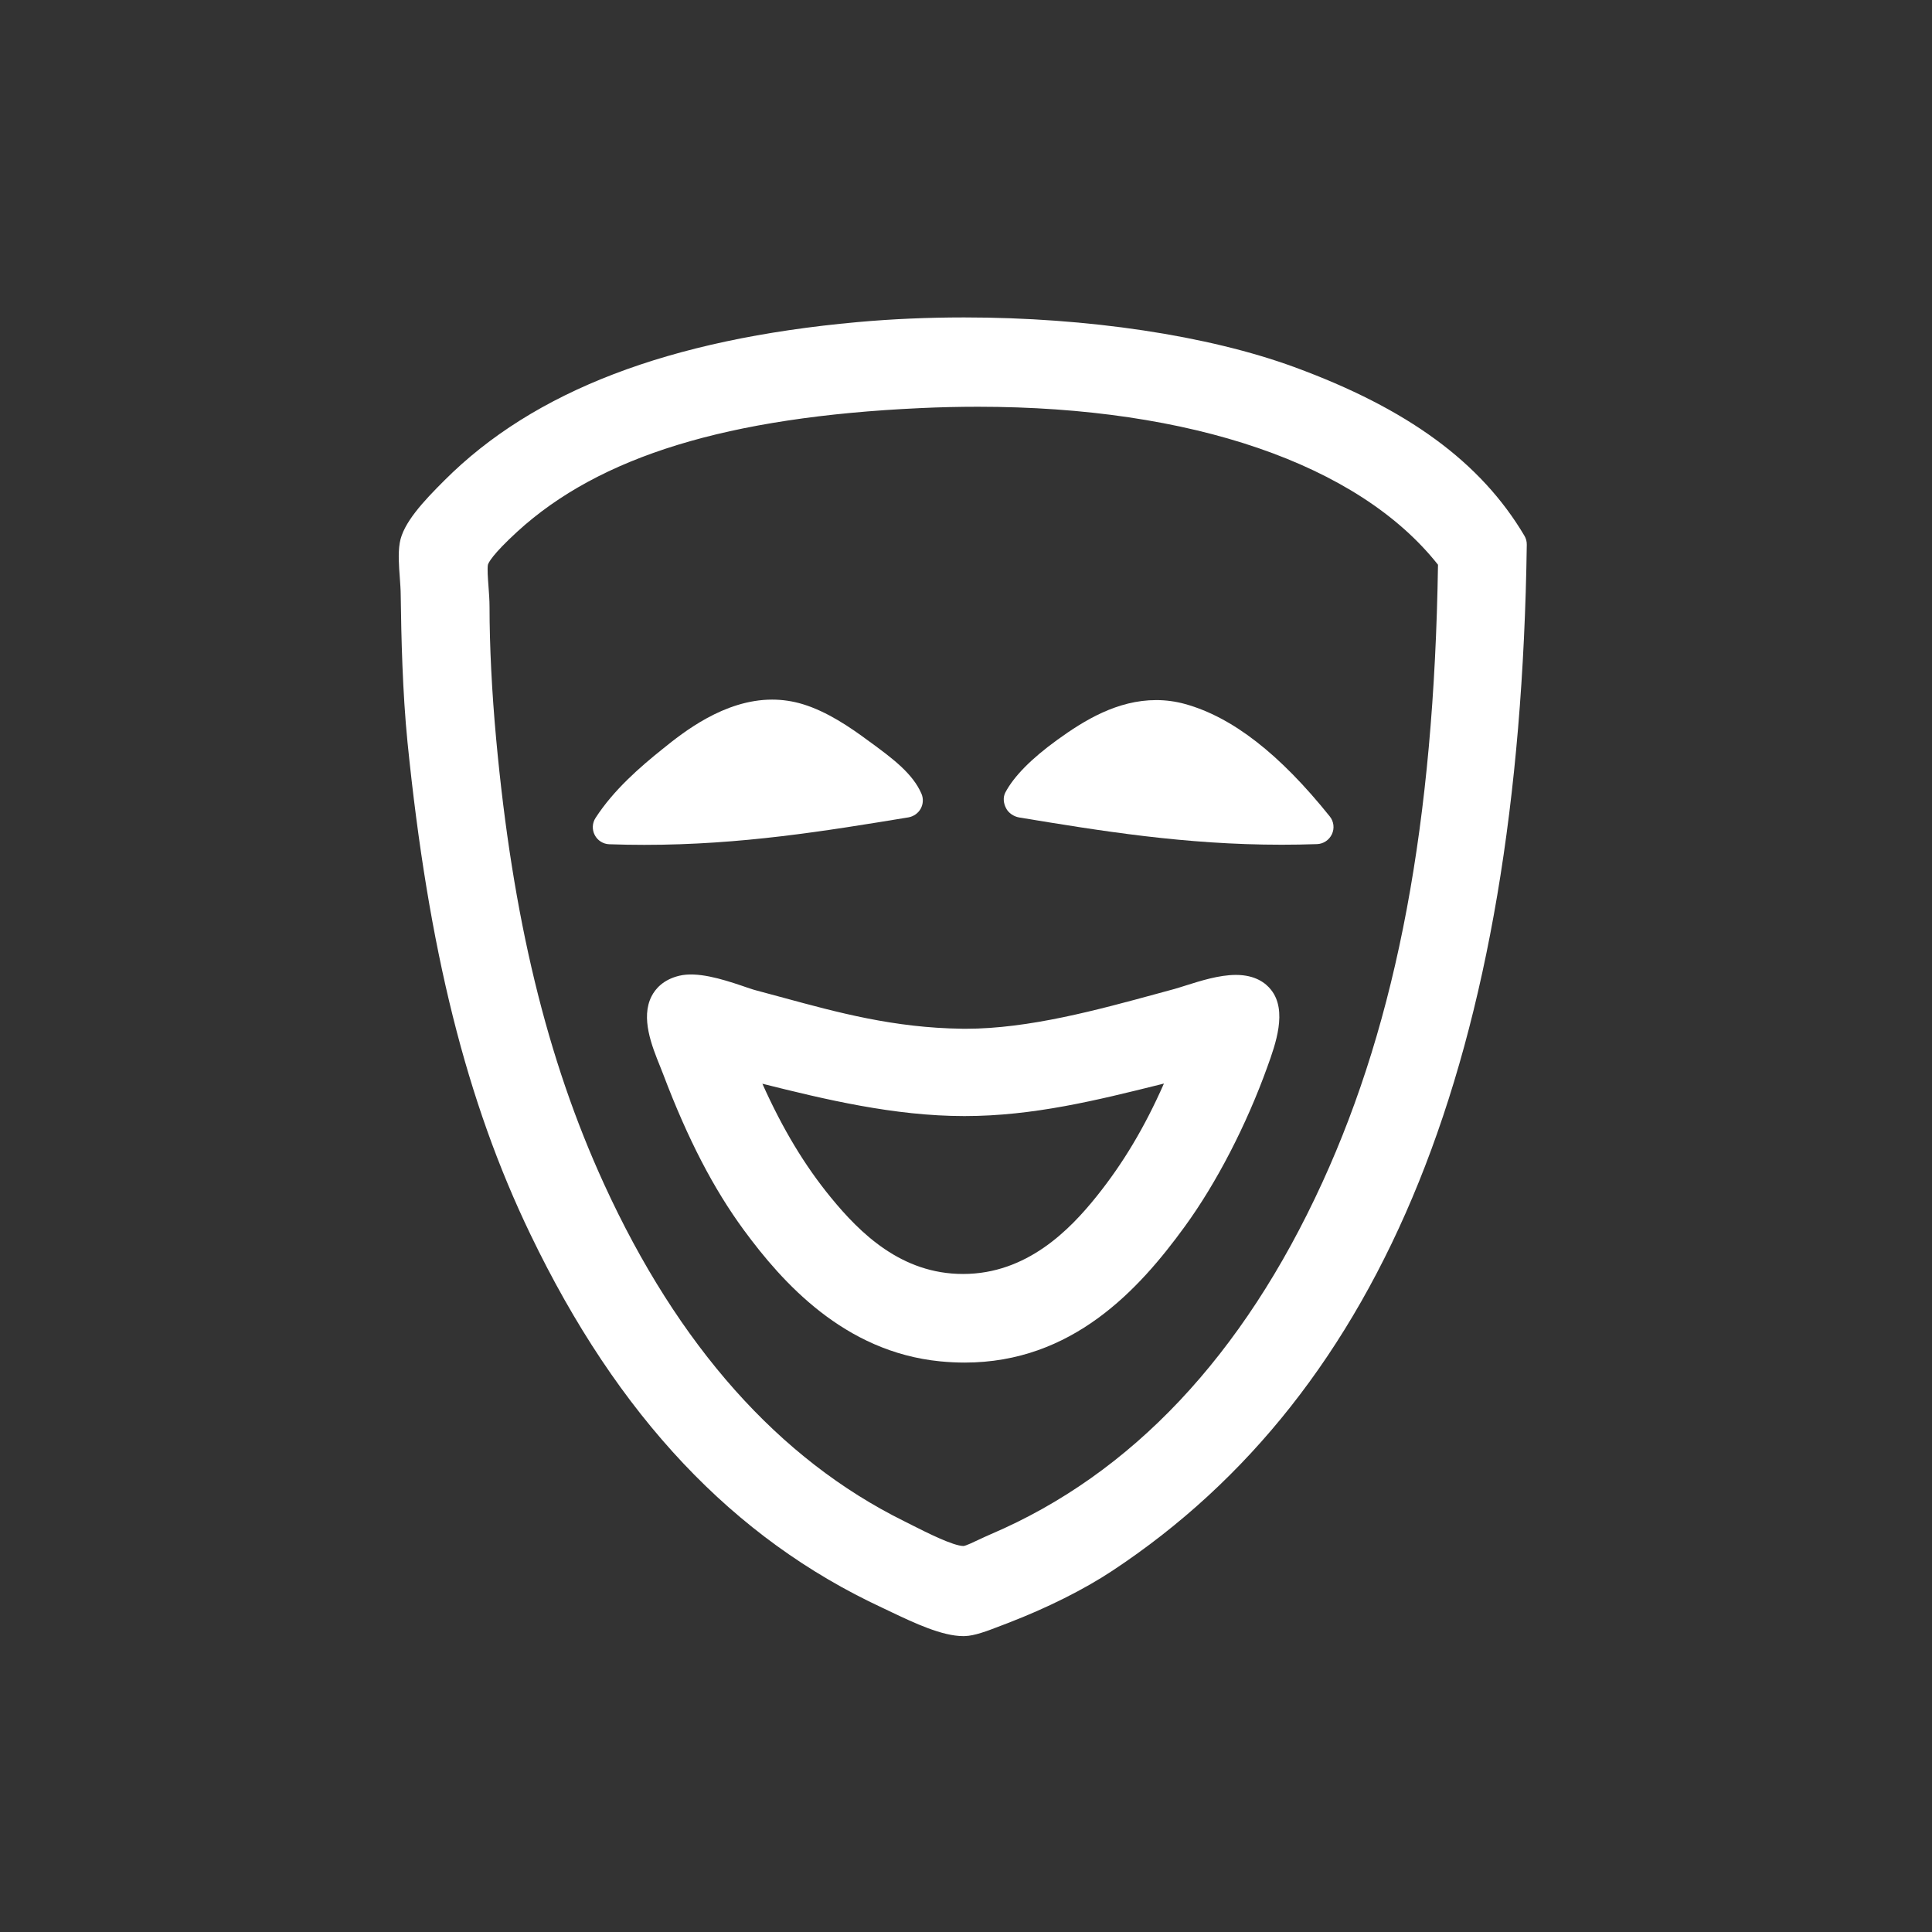<?xml version="1.0" encoding="utf-8"?>
<!-- Generator: Adobe Illustrator 15.0.0, SVG Export Plug-In . SVG Version: 6.00 Build 0)  -->
<!DOCTYPE svg PUBLIC "-//W3C//DTD SVG 1.1//EN" "http://www.w3.org/Graphics/SVG/1.1/DTD/svg11.dtd">
<svg version="1.1" id="Calque_1" xmlns="http://www.w3.org/2000/svg" xmlns:xlink="http://www.w3.org/1999/xlink" x="0px" y="0px"
	 width="56.689px" height="56.689px" viewBox="0 0 56.689 56.689" enable-background="new 0 0 56.689 56.689" xml:space="preserve">
<rect x="0" y="0" width="56.689" height="56.689" fill="#333333" stroke="none"/>
<g id="Calque_1_1_">
</g>
<g>
	<path fill="#FFFFFF" d="M44.729,15.719c-1.278-2.156-3.424-3.729-6.751-4.948c-2.528-0.927-6.061-1.457-9.689-1.457
		c-1.063,0-2.116,0.046-3.126,0.137c-5.535,0.501-9.5,2.02-12.121,4.643c-0.612,0.61-1.22,1.256-1.313,1.839
		c-0.051,0.306-0.024,0.665,0.002,1.013c0.013,0.177,0.026,0.354,0.027,0.521c0.016,1.231,0.052,2.834,0.199,4.311
		c0.615,6.09,1.729,10.545,3.608,14.444c2.567,5.337,5.948,8.921,10.333,10.958l0.269,0.128c0.657,0.312,1.475,0.699,2.095,0.699
		c0.005,0,0.046-0.001,0.052-0.001c0.278-0.009,0.612-0.132,1.092-0.318l0.17-0.065c1.149-0.442,2.24-0.988,3.068-1.537
		c7.971-5.27,11.946-15.116,12.155-30.102C44.801,15.889,44.777,15.799,44.729,15.719z M17.723,34.74
		c-1.677-3.664-2.683-7.814-3.165-13.061c-0.125-1.356-0.194-2.729-0.194-3.866c0-0.197-0.015-0.409-0.031-0.615
		c-0.018-0.235-0.037-0.502-0.017-0.626c0.016-0.057,0.123-0.294,0.862-0.972c2.418-2.212,6.173-3.364,11.815-3.625
		c0.572-0.027,1.14-0.04,1.702-0.04c6.266,0,11.171,1.688,13.499,4.636c-0.116,7.564-1.196,13.329-3.396,18.13
		c-2.326,5.08-5.597,8.549-9.717,10.312c-0.115,0.049-0.232,0.104-0.35,0.159c-0.153,0.072-0.383,0.183-0.459,0.191
		c-0.299,0-1.087-0.397-1.51-0.611l-0.236-0.119C22.857,42.817,19.895,39.489,17.723,34.74z M28.261,47.5L28.261,47.5v0.006V47.5z"
		/>
	<path fill="#FFFFFF" d="M27.017,23.726c0.073-0.136,0.081-0.297,0.02-0.438c-0.255-0.592-0.856-1.036-1.438-1.466l-0.093-0.067
		c-0.563-0.419-1.237-0.876-1.951-1.093c-0.292-0.089-0.595-0.134-0.899-0.134c-1.413,0-2.619,0.97-3.197,1.435
		c-0.683,0.546-1.453,1.215-1.984,2.036c-0.099,0.151-0.107,0.343-0.024,0.503s0.246,0.264,0.426,0.27
		c0.349,0.012,0.69,0.018,1.027,0.018l0,0c2.845,0,5.312-0.406,7.755-0.807C26.811,23.954,26.943,23.861,27.017,23.726z"/>
	<path fill="#FFFFFF" d="M29.904,23.986c2.389,0.394,4.858,0.8,7.705,0.8c0.339,0,0.684-0.006,1.035-0.018
		c0.188-0.006,0.356-0.119,0.437-0.291s0.056-0.374-0.062-0.521c-1.473-1.836-2.861-2.915-4.247-3.299
		c-0.275-0.076-0.561-0.115-0.846-0.115c-1.141,0-2.108,0.591-2.906,1.169c-0.762,0.552-1.271,1.069-1.521,1.542
		c-0.074,0.144-0.055,0.315,0.019,0.458C29.588,23.855,29.746,23.959,29.904,23.986z"/>
	<path fill="#FFFFFF" d="M28.304,39.981c3.156,0,5.112-2.135,6.462-3.995c0.928-1.275,1.808-2.976,2.423-4.688
		c0.235-0.651,0.593-1.638,0.109-2.251c-0.157-0.202-0.465-0.441-1.033-0.441c-0.493,0-1.04,0.174-1.48,0.313
		c-0.131,0.041-0.252,0.08-0.355,0.108l-0.441,0.12c-1.782,0.486-3.802,1.039-5.651,1.039l-0.107-0.001
		c-2.002-0.025-3.653-0.477-5.25-0.911l-0.772-0.208c-0.131-0.034-0.285-0.087-0.45-0.145c-0.586-0.198-1.306-0.417-1.831-0.29
		c-0.474,0.115-0.701,0.39-0.809,0.6c-0.326,0.635,0.008,1.462,0.252,2.065l0.09,0.229c0.72,1.9,1.474,3.355,2.374,4.58
		c1.117,1.516,2.929,3.562,5.751,3.84C27.831,39.969,28.071,39.981,28.304,39.981z M24.382,35.14
		c-0.769-0.938-1.418-2.015-2.012-3.341c1.821,0.456,3.866,0.949,5.929,0.949c2.025,0,3.904-0.469,5.722-0.921
		c0.044-0.012,0.088-0.021,0.131-0.033c-0.562,1.277-1.201,2.346-1.977,3.312c-0.783,0.977-2.043,2.275-3.916,2.275
		C26.45,37.383,25.237,36.184,24.382,35.14z"/>
</g>
</svg>
